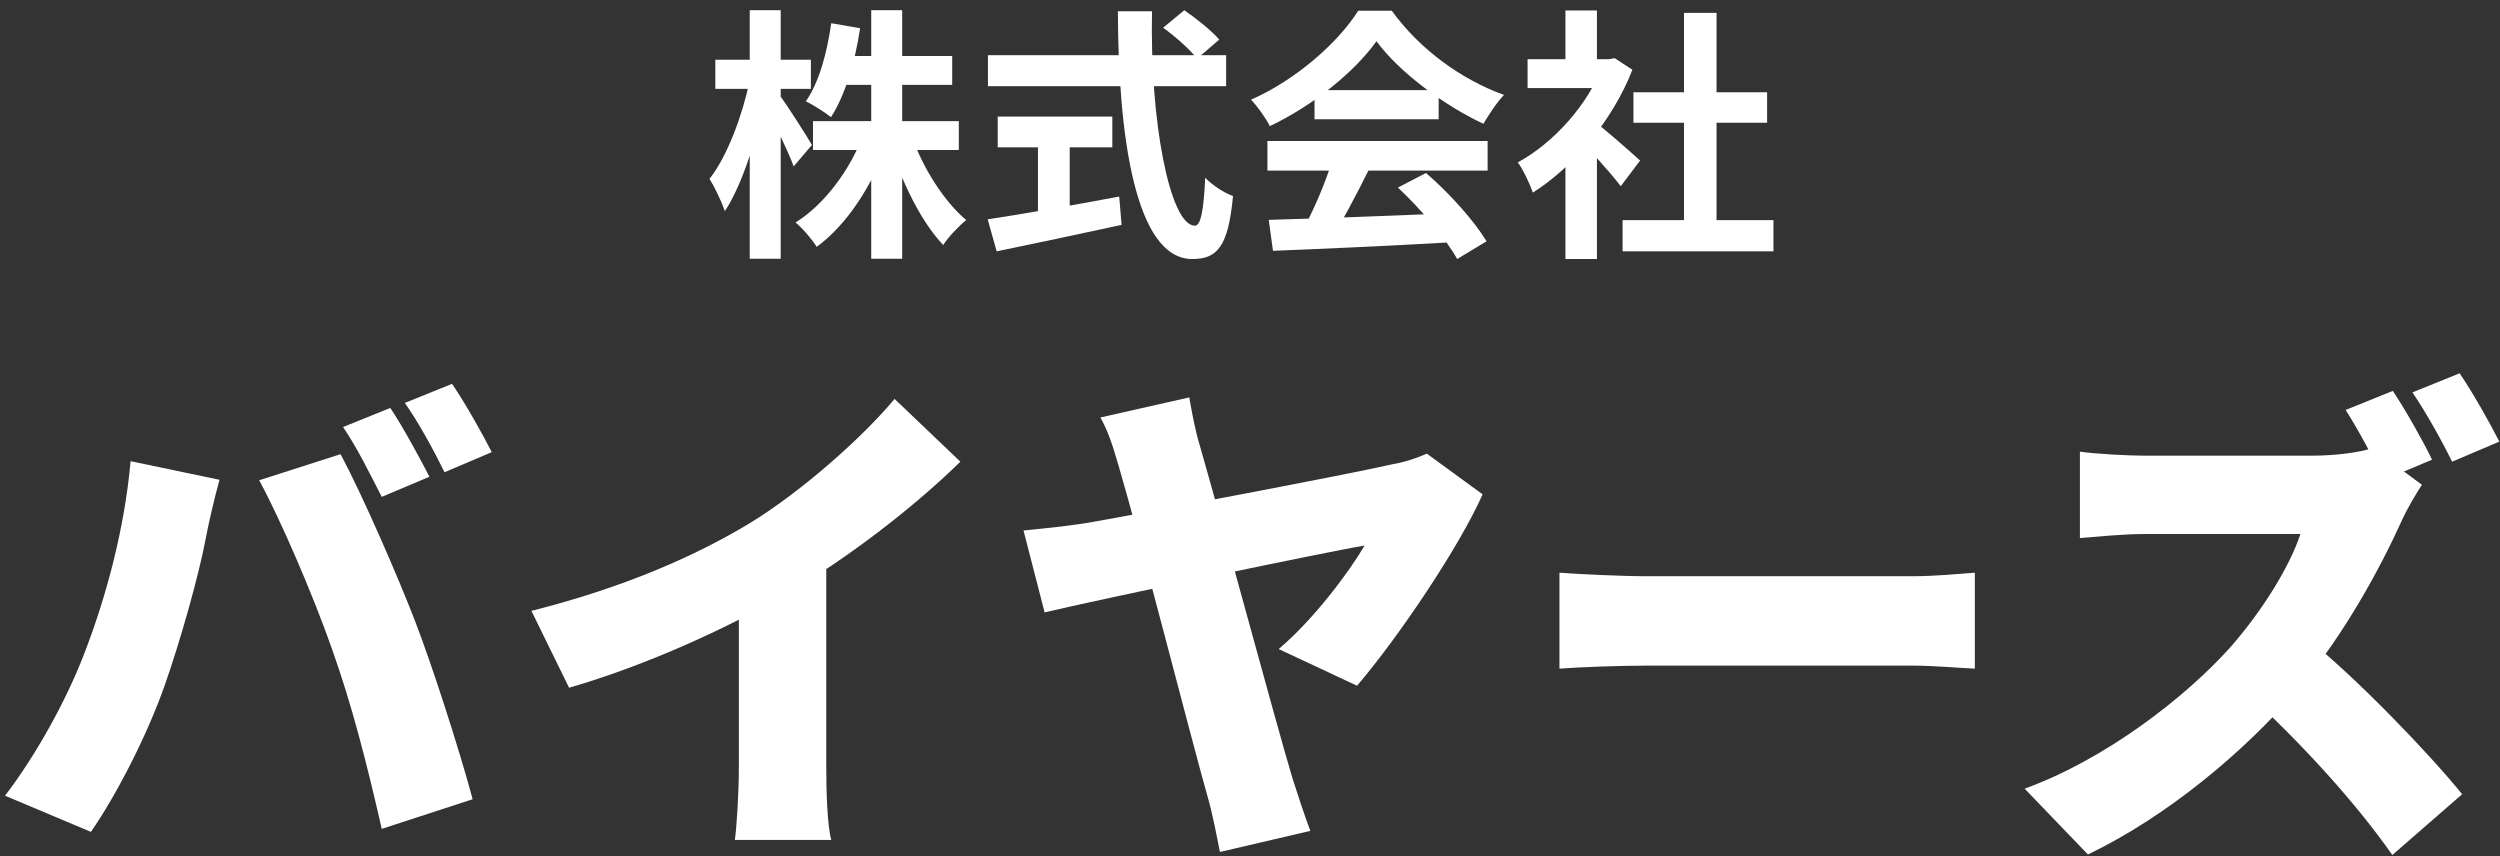 <svg width="219" height="75" viewBox="0 0 219 75" fill="none" xmlns="http://www.w3.org/2000/svg">
<rect x="0" y="0" width="219" height="75" fill="#333333" stroke="none"/>
<path d="M142.14 19.282H155.355V22.017H142.14V19.282ZM143.09 8.083H154.799V10.75H143.09V8.083ZM147.519 1.128H150.37V20.603H147.519V1.128ZM133.816 5.185H141.421V7.713H133.816V5.185ZM137.132 13.114L139.891 9.822V22.69H137.132V13.114ZM137.132 0.919H139.891V6.368H137.132V0.919ZM139.613 10.611C140.424 11.167 143.044 13.486 143.67 14.065L141.977 16.314C141.073 15.108 139.126 12.975 138.082 11.955L139.613 10.611ZM140.401 5.185H140.957L141.444 5.093L142.998 6.113C141.236 10.634 137.735 14.691 134.28 16.87C134.025 16.128 133.376 14.761 132.959 14.227C136.112 12.512 139.172 9.104 140.401 5.695V5.185Z" fill="white"/>
<path d="M111.142 19.259C115.292 19.143 121.737 18.911 127.58 18.656L127.487 21.206C121.807 21.531 115.686 21.809 111.513 21.971L111.142 19.259ZM111.026 12.35H130.316V14.946H111.026V12.35ZM115.153 7.898H126.026V10.449H115.153V7.898ZM116.706 14.042L119.883 14.923C118.793 17.102 117.541 19.514 116.498 21.067L114.063 20.256C115.014 18.563 116.127 15.99 116.706 14.042ZM122.456 16.43L124.914 15.155C127 16.94 129.156 19.375 130.223 21.137L127.649 22.69C126.676 20.928 124.45 18.285 122.456 16.43ZM120.578 3.609C118.7 6.252 115.083 9.22 111.235 11.051C110.91 10.379 110.168 9.336 109.589 8.733C113.553 6.994 117.263 3.679 118.978 0.943H121.923C124.38 4.351 128.067 6.994 131.753 8.316C131.081 9.011 130.455 10.008 129.945 10.843C126.467 9.22 122.549 6.299 120.578 3.609Z" fill="white"/>
<path d="M101.891 2.427L103.746 0.896C104.789 1.615 106.157 2.705 106.806 3.47L104.859 5.139C104.256 4.351 102.958 3.192 101.891 2.427ZM86.543 4.838H107.409V7.55H86.543V4.838ZM87.401 10.217H97.44V12.906H87.401V10.217ZM90.925 11.747H93.707V19.606H90.925V11.747ZM86.52 19.212C89.325 18.795 93.869 18.007 98.043 17.218L98.251 19.699C94.426 20.534 90.322 21.392 87.308 22.018L86.52 19.212ZM97.927 0.989H100.917C100.709 10.518 102.471 19.769 104.673 19.769C105.183 19.769 105.438 18.494 105.578 15.572C106.203 16.221 107.224 16.894 108.012 17.172C107.595 21.6 106.644 22.69 104.441 22.69C99.41 22.69 97.95 11.724 97.927 0.989Z" fill="white"/>
<path d="M71.218 10.611H83.993V13.138H71.218V10.611ZM73.606 4.907H83.413V7.435H73.606V4.907ZM76.319 0.896H79.031V22.667H76.319V0.896ZM75.577 11.909L77.733 12.558C76.411 16.245 74.209 19.676 71.543 21.623C71.125 20.951 70.291 19.977 69.688 19.491C72.192 17.937 74.441 14.923 75.577 11.909ZM79.912 12.025C80.863 14.761 82.718 17.659 84.642 19.282C84.016 19.769 83.088 20.742 82.625 21.461C80.701 19.444 78.985 15.943 77.965 12.628L79.912 12.025ZM72.818 2.033L75.345 2.473C74.904 5.464 74 8.408 72.795 10.263C72.308 9.869 71.218 9.173 70.592 8.872C71.751 7.226 72.447 4.629 72.818 2.033ZM62.663 5.232H71.032V7.782H62.663V5.232ZM65.677 0.896H68.389V22.667H65.677V0.896ZM65.654 7.133L67.138 7.713C66.488 11.561 65.097 16.082 63.498 18.494C63.219 17.682 62.617 16.407 62.153 15.665C63.706 13.718 65.051 10.054 65.654 7.133ZM68.274 8.316C68.807 8.988 70.731 12.002 71.125 12.697L69.525 14.575C69.016 13.184 67.694 10.472 67.045 9.289L68.274 8.316Z" fill="white"/>
<path d="M209.612 34.241C210.756 35.957 212.384 38.861 213.044 40.269L208.864 42.029C207.94 40.225 206.664 37.761 205.476 35.913L209.612 34.241ZM215.464 32.701C216.608 34.373 218.192 37.189 218.94 38.685L214.804 40.445C213.924 38.641 212.472 36.045 211.328 34.373L215.464 32.701ZM212.164 42.469C211.768 43.041 210.844 44.581 210.36 45.681C208.512 49.773 205.3 55.669 201.428 60.245C196.5 66.009 189.68 71.597 182.904 74.853L177.36 69.089C184.488 66.493 191.44 61.081 195.356 56.725C198.216 53.469 200.592 49.597 201.516 46.781C199.536 46.781 189.944 46.781 187.832 46.781C185.852 46.781 183.432 47.045 182.2 47.133V39.565C183.74 39.785 186.556 39.917 187.832 39.917C190.472 39.917 200.416 39.917 202.528 39.917C204.728 39.917 206.796 39.609 207.808 39.257L212.164 42.469ZM202 55.845C206.444 59.365 212.912 66.141 215.684 69.573L209.568 74.897C206.268 70.189 201.648 65.173 196.94 60.817L202 55.845Z" fill="white"/>
<path d="M136.608 50.169C138.368 50.3 142.064 50.477 144.22 50.477C150.512 50.477 163.272 50.477 167.584 50.477C169.564 50.477 171.72 50.257 172.996 50.169V58.572C171.852 58.529 169.388 58.309 167.584 58.309C163.228 58.309 150.468 58.309 144.22 58.309C141.712 58.309 138.412 58.441 136.608 58.572V50.169Z" fill="white"/>
<path d="M104.18 34.812C104.4 36.044 104.664 37.584 105.104 39.036C107.172 46.209 111.748 63.281 113.244 68.252C113.552 69.221 114.344 71.641 114.784 72.784L106.864 74.632C106.6 73.312 106.248 71.376 105.764 69.704C104.444 65.085 99.824 47.001 97.976 40.752C97.36 38.596 96.92 37.496 96.392 36.572L104.18 34.812ZM129.876 43.304C127.852 47.88 122.528 55.8 118.876 60.069L112.012 56.856C115.136 54.217 118.26 49.992 119.536 47.792C116.5 48.276 96.128 52.544 91.508 53.645L89.66 46.472C91.464 46.297 93.136 46.12 94.94 45.856C97.888 45.373 117.776 41.633 122 40.664C123.056 40.489 124.2 40.093 124.992 39.74L129.876 43.304Z" fill="white"/>
<path d="M46.552 53.513C54.56 51.489 60.852 48.761 65.78 45.769C70.224 43.041 75.592 38.289 78.364 34.945L84.128 40.445C79.948 44.537 74.184 48.937 68.992 51.973C63.932 54.921 56.716 58.265 49.852 60.245L46.552 53.513ZM64.724 49.201L72.38 47.529V67.197C72.38 69.309 72.468 72.345 72.82 73.577H64.372C64.548 72.389 64.724 69.309 64.724 67.197V49.201Z" fill="white"/>
<path d="M34.188 35.736C35.288 37.364 36.828 40.224 37.62 41.764L33.44 43.525C32.516 41.721 31.24 39.124 30.052 37.408L34.188 35.736ZM39.6 33.624C40.744 35.297 42.328 38.112 43.076 39.608L38.94 41.368C38.06 39.565 36.652 36.968 35.464 35.297L39.6 33.624ZM7.348 57.34C9.328 52.236 10.912 46.297 11.44 40.401L19.228 42.029C18.832 43.437 18.216 46.077 18.04 47.089C17.424 50.389 15.796 56.153 14.432 60.025C12.892 64.424 10.164 69.704 7.964 72.873L0.44 69.704C3.168 66.141 5.808 61.344 7.348 57.34ZM29.084 56.856C27.456 52.193 24.552 45.461 22.704 42.072L29.832 39.785C31.724 43.304 34.848 50.477 36.388 54.48C37.84 58.264 40.172 65.436 41.404 70.013L33.44 72.609C32.164 66.977 30.8 61.653 29.084 56.856Z" fill="white"/>
</svg>
